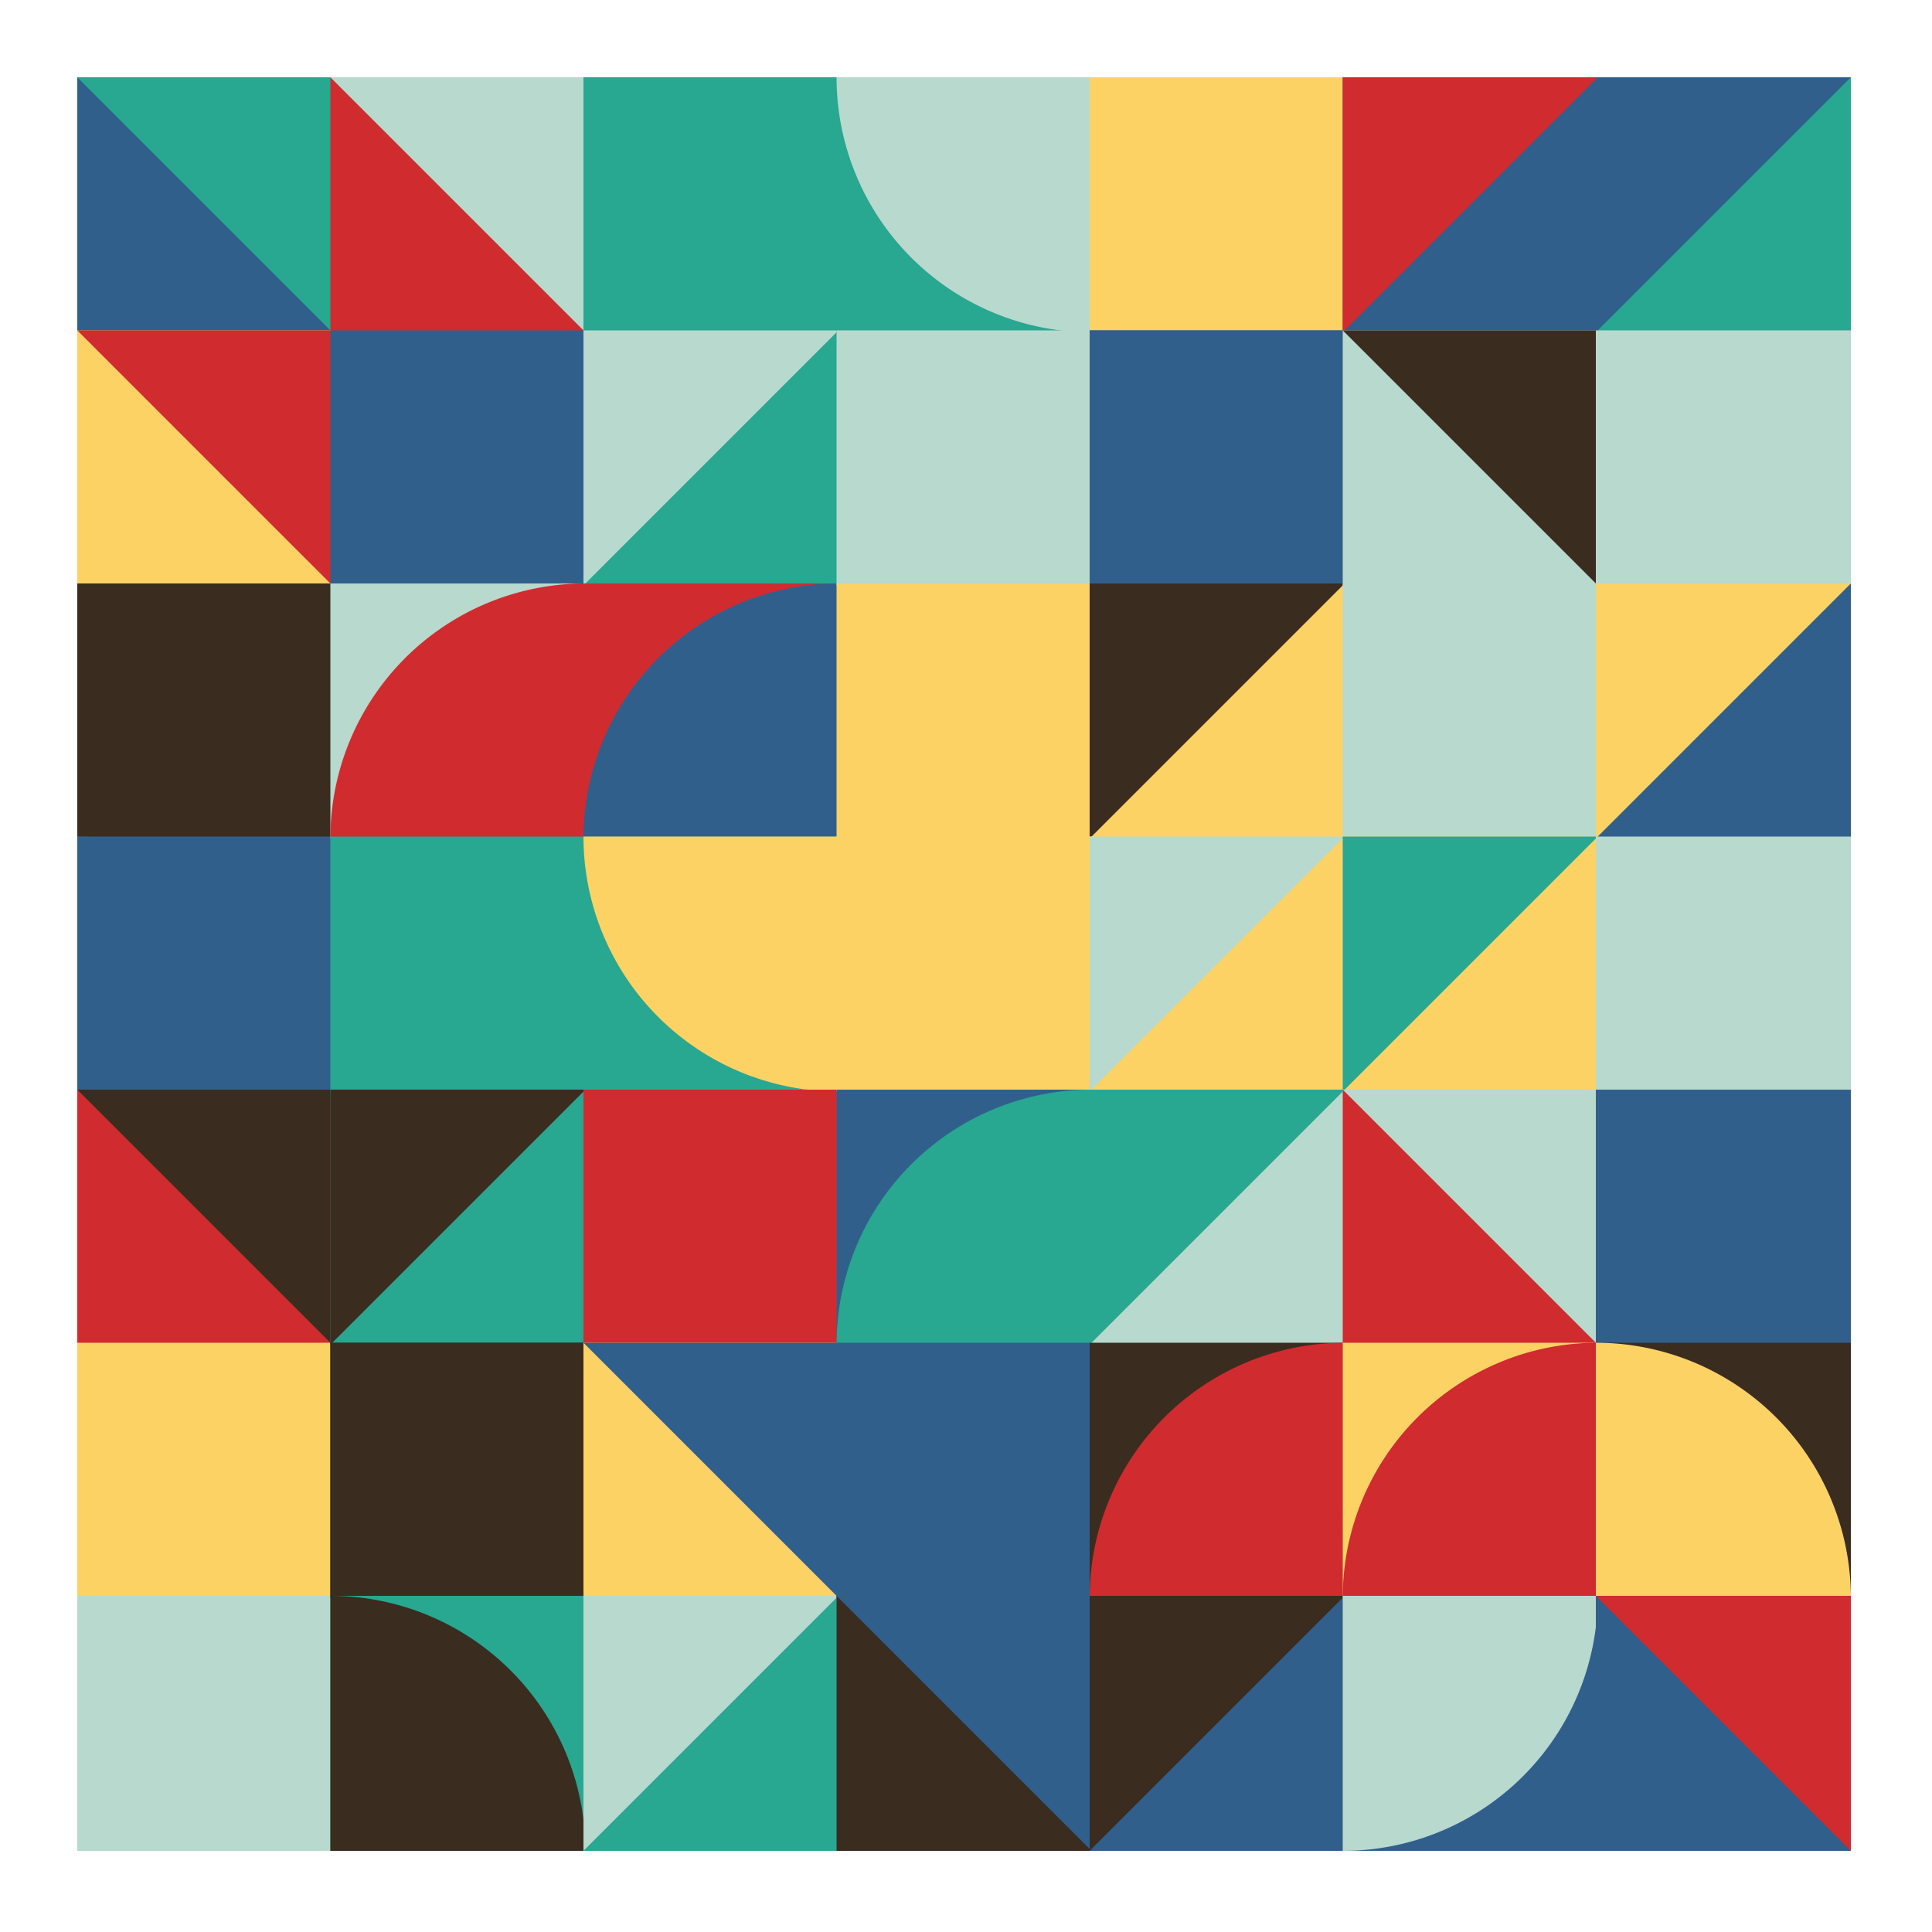 <svg xmlns="http://www.w3.org/2000/svg" viewbox="0 0 1000 1000" width="1000" height="1000" ><rect fill="#ffffff" x="0" y="0" width="1000" height="1000" /><rect fill="#315F8C" x="40" y="40" width="132" height="132" /><polygon fill="#28A791" points="40,40 172,40 172,172 " /><rect fill="#FCD265" x="40" y="171" width="132" height="132" /><polygon fill="#D02B2F" points="40,171 172,171 172,303 " /><rect fill="#3B2C20" x="40" y="302" width="132" height="132" /><polygon fill="#3B2C20" points="40,302 172,302 172,434 " /><rect fill="#315F8C" x="40" y="433" width="132" height="132" /><path fill="#315F8C" d="M 172,565 A 132,132 0,0,0 40,433 L 40,565 Z" /><rect fill="#D02B2F" x="40" y="564" width="132" height="132" /><polygon fill="#3B2C20" points="40,564 172,564 172,696 " /><rect fill="#FCD265" x="40" y="695" width="132" height="132" /><rect fill="#B8D9CD" x="40" y="826" width="132" height="132" /><rect fill="#D02B2F" x="171" y="40" width="132" height="132" /><polygon fill="#B8D9CD" points="171,40 303,40 303,172 " /><rect fill="#315F8C" x="171" y="171" width="132" height="132" /><rect fill="#B8D9CD" x="171" y="302" width="132" height="132" /><path fill="#D02B2F" d="M 303,302 A 132,132 0,0,0 171,434 L 303,434 Z" /><rect fill="#28A791" x="171" y="433" width="132" height="132" /><rect fill="#28A791" x="171" y="564" width="132" height="132" /><polygon fill="#3B2C20" points="171,564 303,564 171,696 " /><rect fill="#3B2C20" x="171" y="695" width="132" height="132" /><polygon fill="#3B2C20" points="171,695 303,695 171,827 " /><rect fill="#28A791" x="171" y="826" width="132" height="132" /><path fill="#3B2C20" d="M 303,958 A 132,132 0,0,0 171,826 L 171,958 Z" /><rect fill="#28A791" x="302" y="40" width="132" height="132" /><rect fill="#28A791" x="302" y="171" width="132" height="132" /><polygon fill="#B8D9CD" points="302,171 434,171 302,303 " /><rect fill="#D02B2F" x="302" y="302" width="132" height="132" /><path fill="#315F8C" d="M 434,302 A 132,132 0,0,0 302,434 L 434,434 Z" /><rect fill="#28A791" x="302" y="433" width="132" height="132" /><path fill="#FCD265" d="M 302,433 A 132,132 0,0,0 434,565 L 434,433 Z" /><rect fill="#D02B2F" x="302" y="564" width="132" height="132" /><polygon fill="#D02B2F" points="302,564 434,564 434,696 " /><rect fill="#FCD265" x="302" y="695" width="132" height="132" /><polygon fill="#315F8C" points="302,695 434,695 434,827 " /><rect fill="#28A791" x="302" y="826" width="132" height="132" /><polygon fill="#B8D9CD" points="302,826 434,826 302,958 " /><rect fill="#28A791" x="433" y="40" width="132" height="132" /><path fill="#B8D9CD" d="M 433,40 A 132,132 0,0,0 565,172 L 565,40 Z" /><rect fill="#B8D9CD" x="433" y="171" width="132" height="132" /><rect fill="#FCD265" x="433" y="302" width="132" height="132" /><rect fill="#FCD265" x="433" y="433" width="132" height="132" /><rect fill="#315F8C" x="433" y="564" width="132" height="132" /><path fill="#28A791" d="M 565,564 A 132,132 0,0,0 433,696 L 565,696 Z" /><rect fill="#315F8C" x="433" y="695" width="132" height="132" /><rect fill="#3B2C20" x="433" y="826" width="132" height="132" /><polygon fill="#315F8C" points="433,826 565,826 565,958 " /><rect fill="#FCD265" x="564" y="40" width="132" height="132" /><rect fill="#315F8C" x="564" y="171" width="132" height="132" /><path fill="#315F8C" d="M 564,303 A 132,132 0,0,0 696,171 L 564,171 Z" /><rect fill="#FCD265" x="564" y="302" width="132" height="132" /><polygon fill="#3B2C20" points="564,302 696,302 564,434 " /><rect fill="#FCD265" x="564" y="433" width="132" height="132" /><polygon fill="#B8D9CD" points="564,433 696,433 564,565 " /><rect fill="#B8D9CD" x="564" y="564" width="132" height="132" /><polygon fill="#28A791" points="564,564 696,564 564,696 " /><rect fill="#3B2C20" x="564" y="695" width="132" height="132" /><path fill="#D02B2F" d="M 696,695 A 132,132 0,0,0 564,827 L 696,827 Z" /><rect fill="#315F8C" x="564" y="826" width="132" height="132" /><polygon fill="#3B2C20" points="564,826 696,826 564,958 " /><rect fill="#315F8C" x="695" y="40" width="132" height="132" /><polygon fill="#D02B2F" points="695,40 827,40 695,172 " /><rect fill="#B8D9CD" x="695" y="171" width="132" height="132" /><polygon fill="#3B2C20" points="695,171 827,171 827,303 " /><rect fill="#B8D9CD" x="695" y="302" width="132" height="132" /><rect fill="#FCD265" x="695" y="433" width="132" height="132" /><polygon fill="#28A791" points="695,433 827,433 695,565 " /><rect fill="#D02B2F" x="695" y="564" width="132" height="132" /><polygon fill="#B8D9CD" points="695,564 827,564 827,696 " /><rect fill="#FCD265" x="695" y="695" width="132" height="132" /><path fill="#D02B2F" d="M 827,695 A 132,132 0,0,0 695,827 L 827,827 Z" /><rect fill="#315F8C" x="695" y="826" width="132" height="132" /><path fill="#B8D9CD" d="M 695,958 A 132,132 0,0,0 827,826 L 695,826 Z" /><rect fill="#28A791" x="826" y="40" width="132" height="132" /><polygon fill="#315F8C" points="826,40 958,40 826,172 " /><rect fill="#B8D9CD" x="826" y="171" width="132" height="132" /><rect fill="#315F8C" x="826" y="302" width="132" height="132" /><polygon fill="#FCD265" points="826,302 958,302 826,434 " /><rect fill="#B8D9CD" x="826" y="433" width="132" height="132" /><rect fill="#315F8C" x="826" y="564" width="132" height="132" /><rect fill="#3B2C20" x="826" y="695" width="132" height="132" /><path fill="#FCD265" d="M 958,827 A 132,132 0,0,0 826,695 L 826,827 Z" /><rect fill="#315F8C" x="826" y="826" width="132" height="132" /><polygon fill="#D02B2F" points="826,826 958,826 958,958 " /></svg>